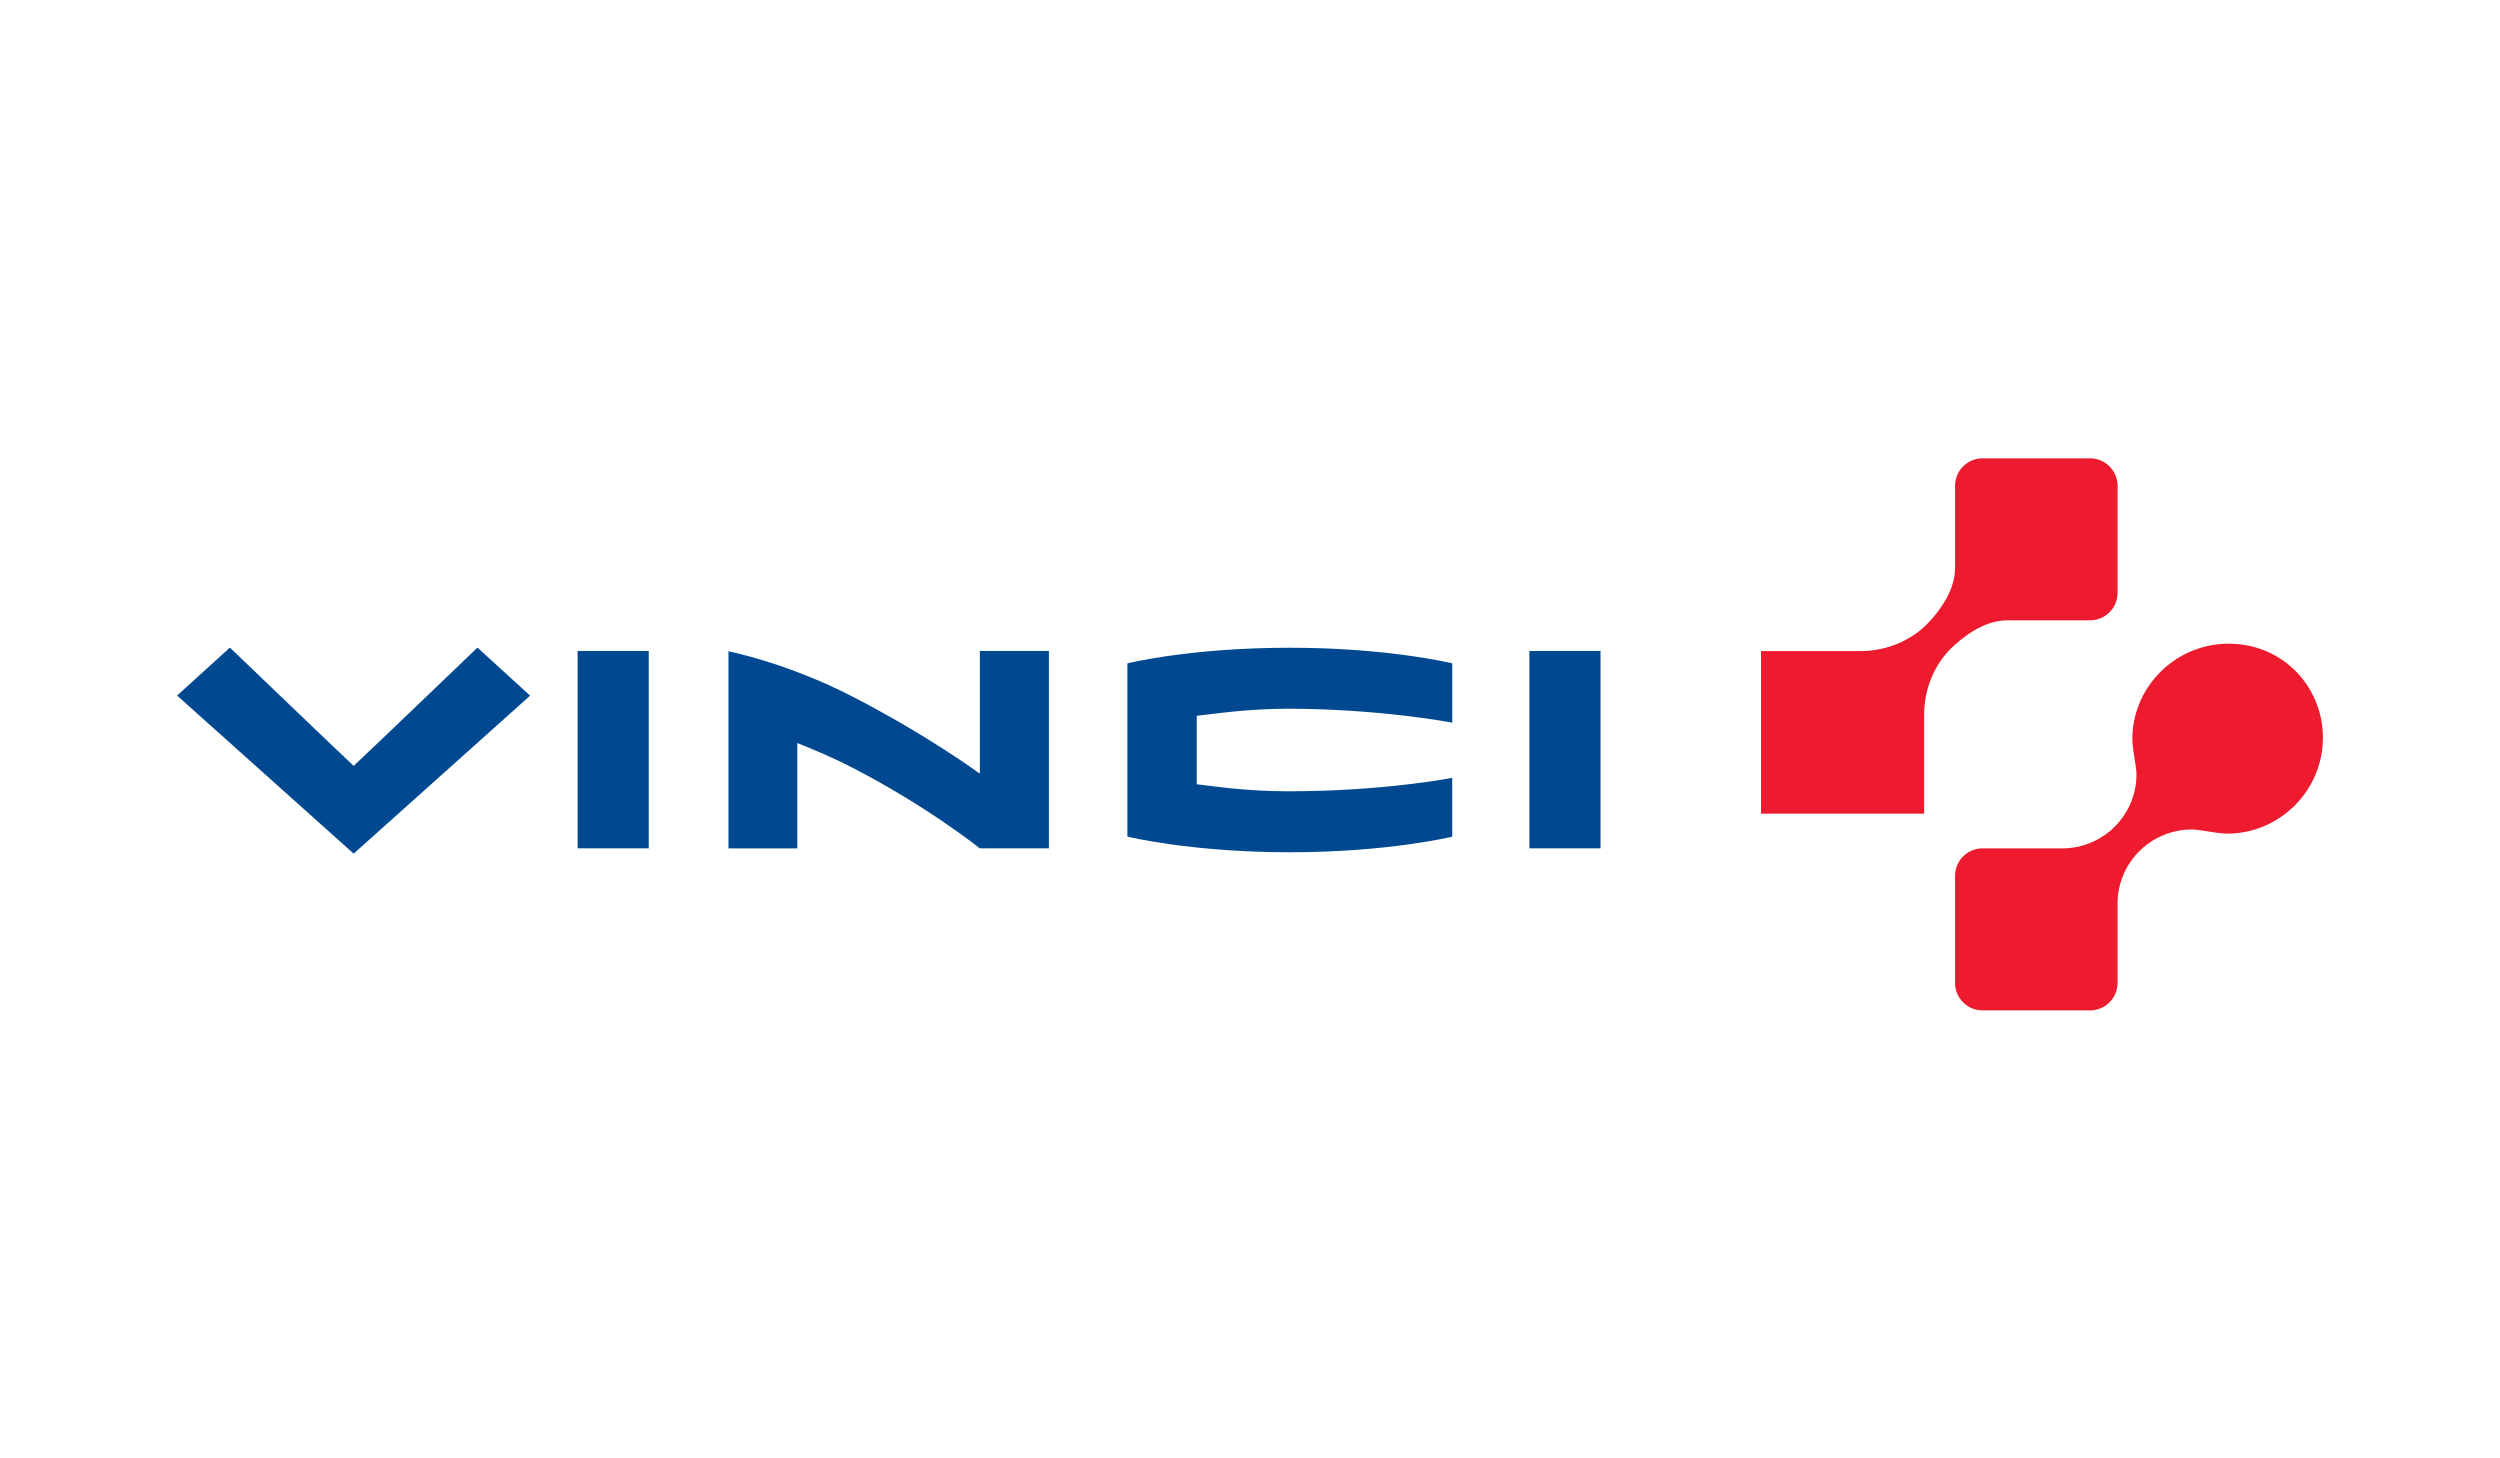 <svg width="240" height="140" fill="none" xmlns="http://www.w3.org/2000/svg"><path fill-rule="evenodd" clip-rule="evenodd" d="M108.23 63.682v16.632s6.077 1.503 15.593 1.503c9.452 0 15.593-1.496 15.593-1.496v-5.647s-6.6 1.29-15.656 1.29c-4.393 0-7.307-.514-8.871-.675-.007-1.354.004-5.203 0-6.576 1.753-.173 4.698-.678 8.935-.678 8.816.032 15.593 1.34 15.593 1.34v-5.692s-6.049-1.5-15.593-1.5c-9.615 0-15.594 1.5-15.594 1.5ZM146.82 81.443h6.83v-18.95h-6.83v18.95ZM55.451 81.443h6.829v-18.95h-6.829v18.95ZM94.065 74.274s-4.934-3.64-12.192-7.386c-6.353-3.28-11.941-4.364-11.941-4.364v18.92h6.61V71.331c1.586.642 3.295 1.335 5.322 2.384 7.258 3.748 12.196 7.727 12.196 7.727h6.633v-18.95h-6.627l-.001 11.781ZM33.951 73.525c-1.525-1.42-11.88-11.357-11.88-11.357L17 66.773l16.951 15.176 16.943-15.166-5.056-4.614S35.483 72.105 33.95 73.525Z" fill="#004990"/><path fill-rule="evenodd" clip-rule="evenodd" d="M200.634 59.553a2.645 2.645 0 0 0 2.653-2.64v-10.27A2.647 2.647 0 0 0 200.634 44h-10.301a2.643 2.643 0 0 0-2.647 2.643v7.871c0 2.446-1.871 4.548-2.673 5.38-.811.84-2.983 2.604-6.455 2.61h-9.501v15.61h15.66v-9.469c.012-3.46 1.77-5.624 2.614-6.428.841-.804 2.946-2.664 5.397-2.664h7.906ZM220.373 64.417c-1.626-1.633-3.894-2.623-6.41-2.623-5.151 0-9.259 4.178-9.259 9.166 0 .915.397 2.636.397 3.373 0 3.93-3.193 7.11-7.131 7.11h-7.638a2.644 2.644 0 0 0-2.646 2.645v10.269A2.643 2.643 0 0 0 190.332 97h10.301a2.648 2.648 0 0 0 2.654-2.643V86.74c0-3.924 3.195-7.108 7.134-7.108.736 0 2.468.396 3.387.396 5.003 0 9.191-4.09 9.191-9.222a9.072 9.072 0 0 0-2.626-6.39Z" fill="#ED1B2D"/></svg>
